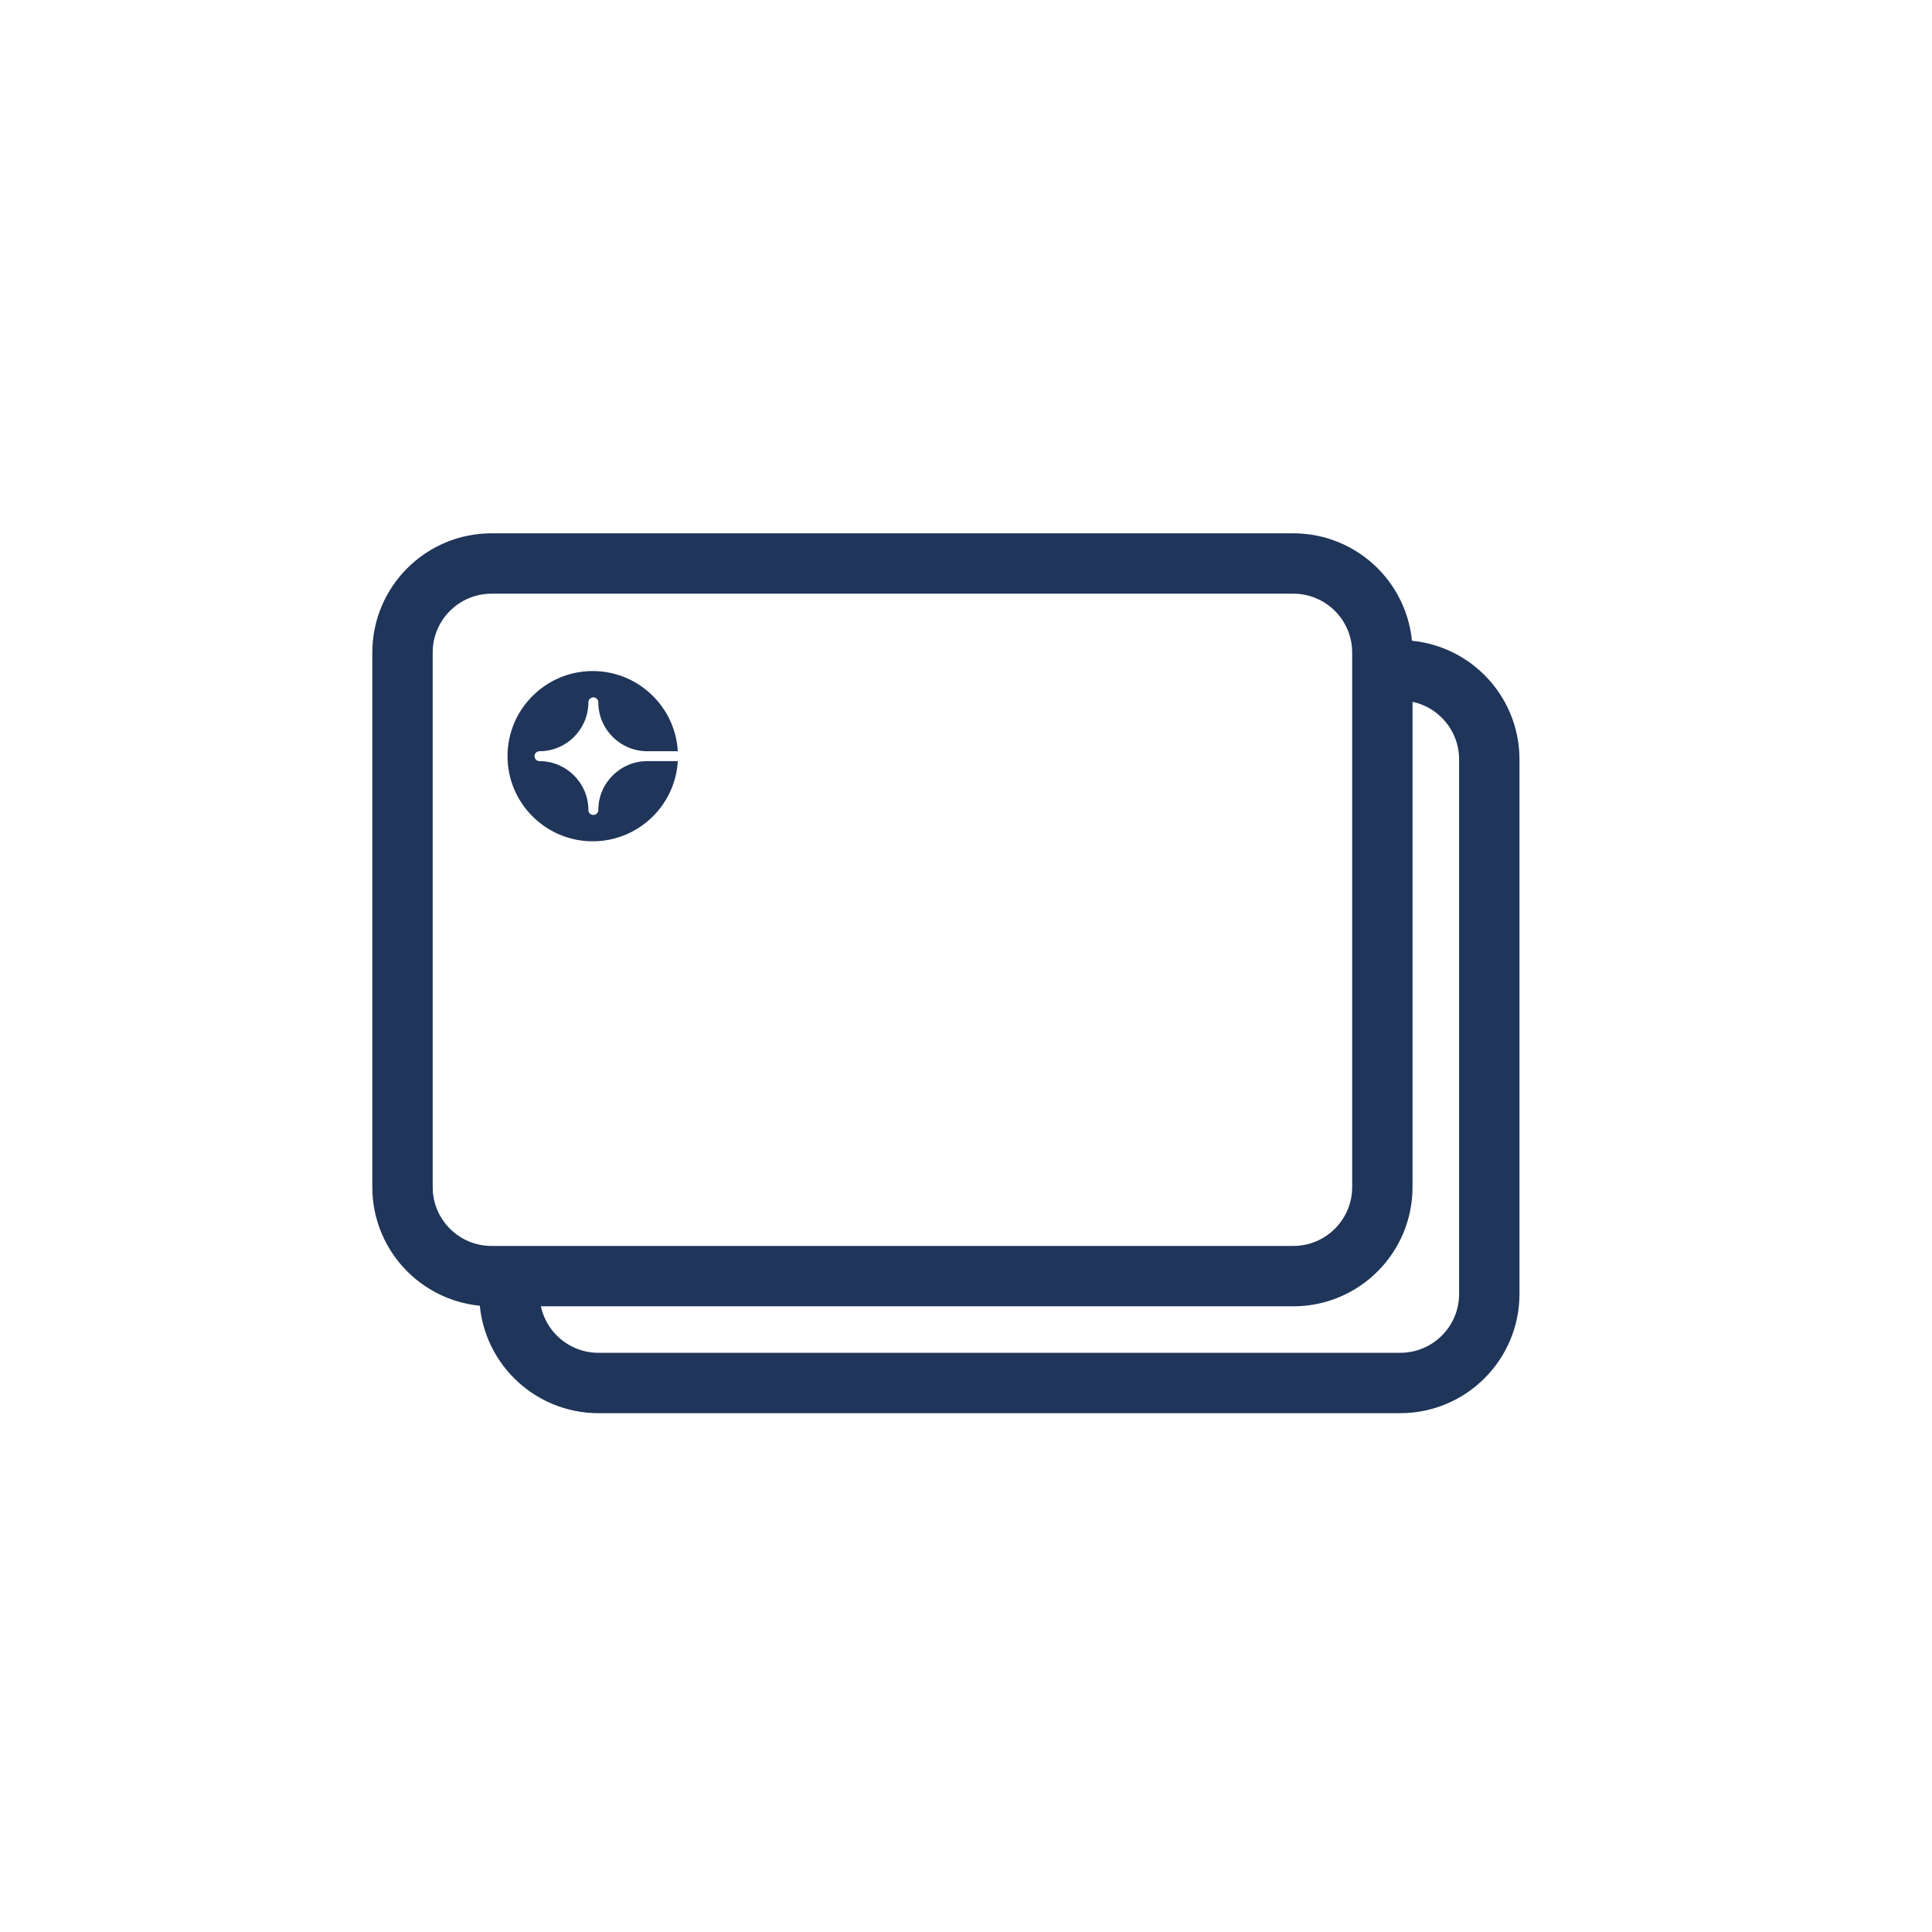 <svg width="48" height="48" viewBox="0 0 48 48" fill="none" xmlns="http://www.w3.org/2000/svg">
<path d="M32.131 31.705H12.213C10.99 31.705 10 30.715 10 29.492V16.213C10 14.99 10.99 14 12.213 14H32.131C33.354 14 34.344 14.99 34.344 16.213V29.492C34.344 30.715 33.354 31.705 32.131 31.705Z" stroke="#1F3559" stroke-width="1.5" stroke-miterlimit="10" stroke-linecap="round" stroke-linejoin="round"/>
<path d="M12.656 32.147C12.656 33.37 13.647 34.36 14.869 34.36H34.787C36.01 34.36 37.001 33.37 37.001 32.147V18.868C37.001 17.646 36.01 16.655 34.787 16.655" stroke="#1F3559" stroke-width="1.5" stroke-miterlimit="10" stroke-linecap="round" stroke-linejoin="round"/>
<path fill-rule="evenodd" clip-rule="evenodd" d="M14.865 20.125C14.865 20.193 14.81 20.248 14.742 20.248C14.674 20.248 14.618 20.193 14.618 20.125C14.618 19.455 14.073 18.91 13.403 18.91C13.335 18.91 13.28 18.855 13.28 18.787C13.28 18.719 13.335 18.664 13.403 18.664C14.073 18.664 14.618 18.119 14.618 17.449C14.618 17.381 14.674 17.326 14.742 17.326C14.81 17.326 14.865 17.381 14.865 17.449C14.865 18.119 15.41 18.664 16.081 18.664H16.84C16.776 17.555 15.852 16.672 14.726 16.672C13.559 16.672 12.609 17.621 12.609 18.787C12.609 19.953 13.559 20.902 14.726 20.902C15.852 20.902 16.776 20.019 16.84 18.91H16.081C15.41 18.91 14.865 19.455 14.865 20.125Z" fill="#1F3559"/>
</svg>
